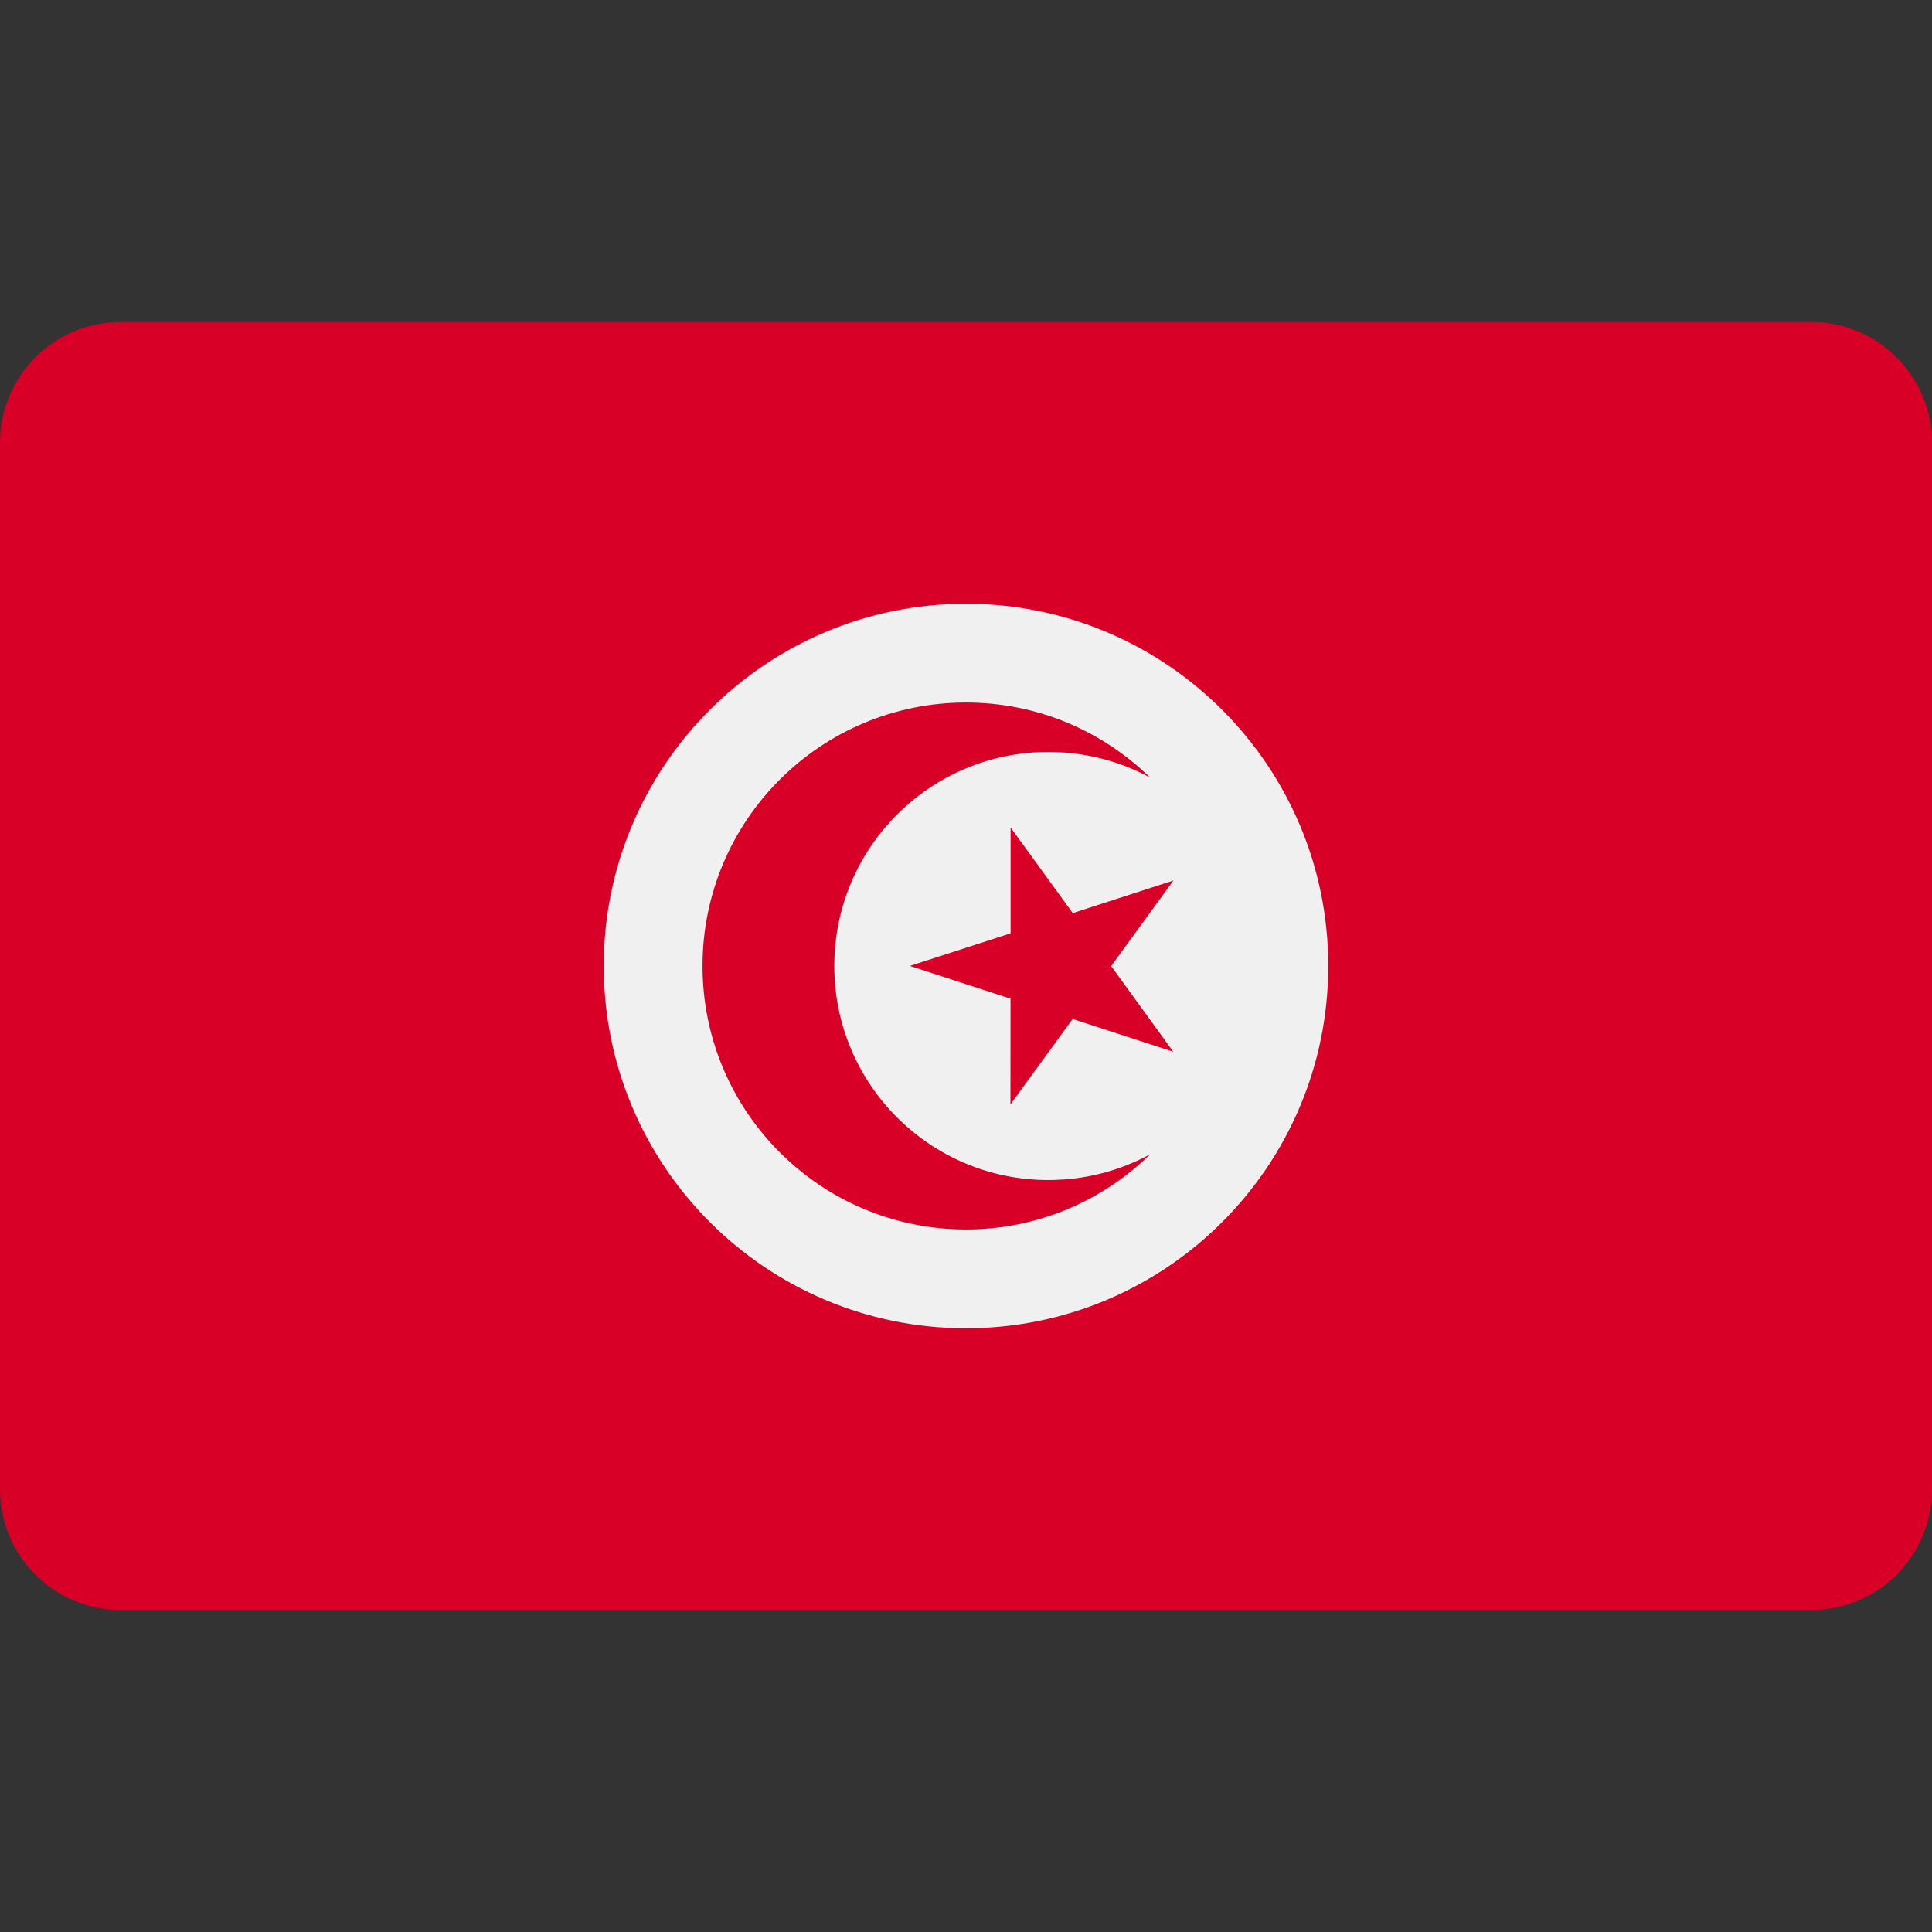 <svg width="24" height="24" viewBox="0 0 24 24" fill="none" xmlns="http://www.w3.org/2000/svg">
<rect x="0" y="0" width="24" height="24" fill="#333333" stroke="none"/>
<path d="M22.5 4H1.5C0.672 4 0 4.672 0 5.5V18.5C0 19.329 0.672 20 1.5 20H22.5C23.328 20 24 19.329 24 18.5V5.5C24 4.672 23.328 4 22.5 4Z" fill="#D80027"/>
<path d="M12 16.5C14.485 16.5 16.5 14.485 16.5 11.999C16.5 9.514 14.485 7.5 12 7.5C9.515 7.5 7.5 9.514 7.5 11.999C7.5 14.485 9.515 16.5 12 16.5Z" fill="#F0F0F0"/>
<path d="M12.554 10.279L13.326 11.343L14.577 10.938L13.803 12.001L14.575 13.065L13.325 12.658L12.552 13.72L12.553 12.406L11.303 11.999L12.554 11.594L12.554 10.279Z" fill="#D80027"/>
<path d="M13.023 14.659C11.554 14.659 10.364 13.468 10.364 12C10.364 10.531 11.554 9.341 13.023 9.341C13.481 9.341 13.912 9.456 14.288 9.66C13.697 9.083 12.891 8.727 12 8.727C10.193 8.727 8.727 10.192 8.727 12C8.727 13.807 10.193 15.273 12 15.273C12.891 15.273 13.698 14.916 14.288 14.339C13.911 14.543 13.481 14.659 13.023 14.659Z" fill="#D80027"/>
</svg>
